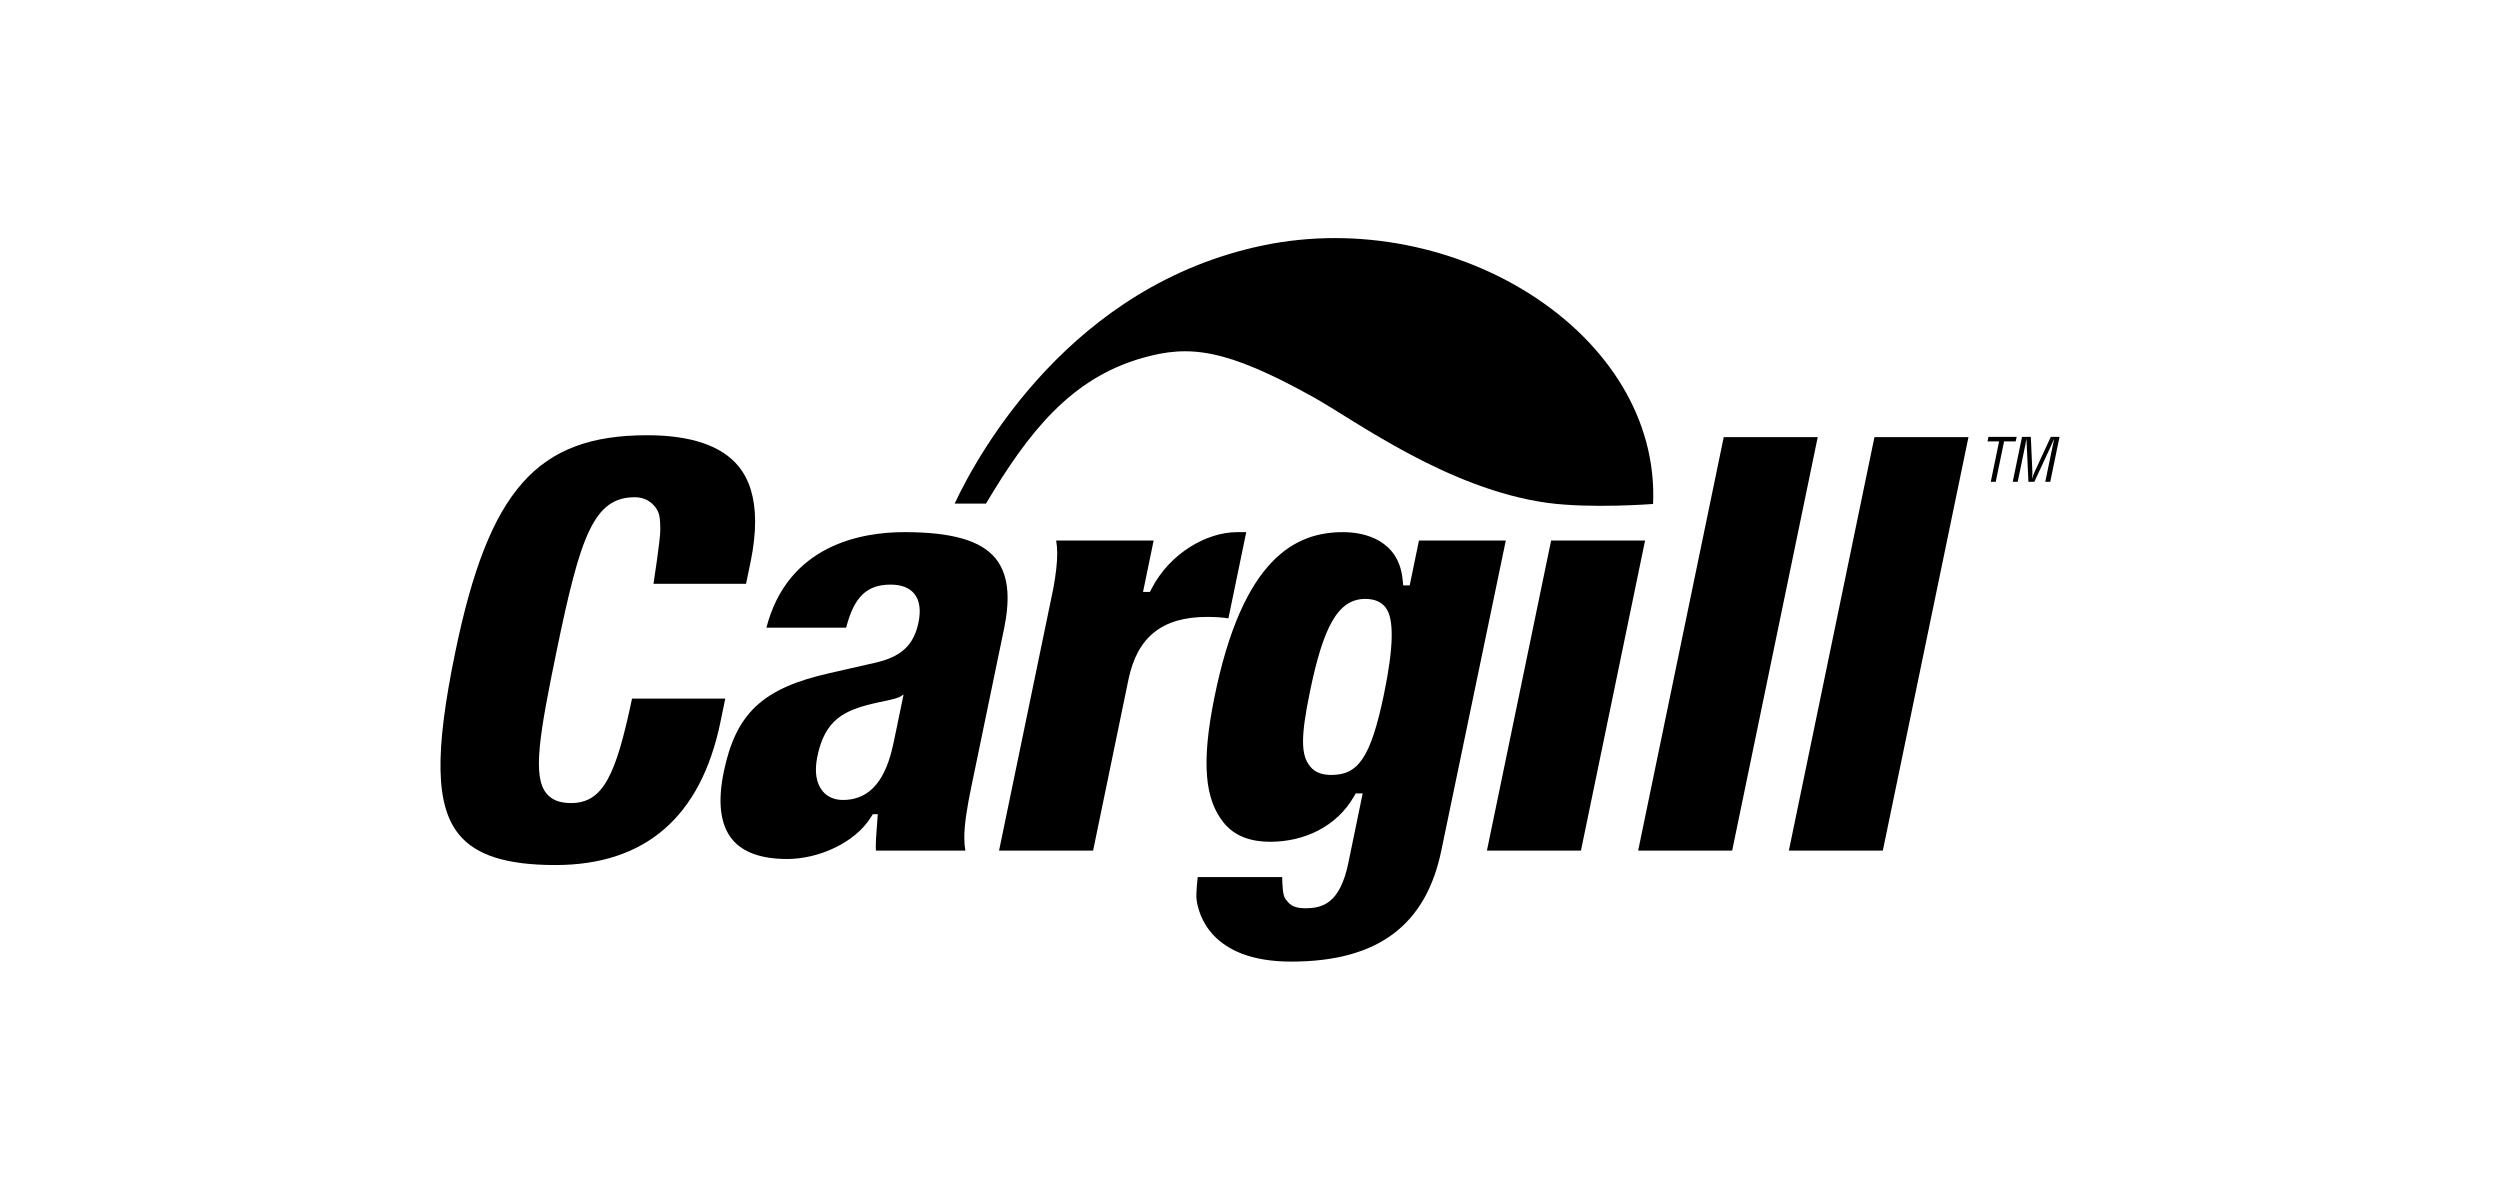 <svg width="210" height="100" viewBox="0 0 210 100" fill="none" xmlns="http://www.w3.org/2000/svg">
<path fill-rule="evenodd" clip-rule="evenodd" d="M75.962 44.699C79.966 44.699 82.402 45.404 83.627 46.907C84.295 47.726 84.631 48.814 84.639 50.192C84.643 50.957 84.546 51.812 84.35 52.763L81.605 66.02C81.225 67.852 80.996 69.256 81.002 70.419C81.003 70.788 81.038 71.13 81.091 71.453H73.582C73.579 71.371 73.568 71.292 73.567 71.207C73.565 70.658 73.607 70.078 73.655 69.477L73.733 68.391H73.318L73.154 68.648C71.806 70.815 68.746 72.156 66.124 72.156C63.951 72.156 62.395 71.599 61.497 70.497C60.508 69.283 60.271 67.382 60.794 64.847C61.818 59.898 64.068 57.803 69.712 56.537L73.459 55.684C75.682 55.192 76.754 54.213 77.151 52.296C77.368 51.244 77.251 50.431 76.801 49.877C76.384 49.367 75.715 49.108 74.813 49.108C72.806 49.108 71.738 50.145 71.077 52.724H64.377C66.179 45.766 72.365 44.699 75.962 44.699ZM75.879 58.347C75.879 58.347 75.728 58.486 75.437 58.6C74.962 58.783 73.91 58.955 73.259 59.118C72.754 59.244 72.185 59.39 71.57 59.647C69.934 60.341 69.09 61.475 68.655 63.562C68.403 64.784 68.551 65.782 69.089 66.441C69.49 66.936 70.085 67.197 70.803 67.197C73.73 67.197 74.647 64.397 75.083 62.287L75.899 58.346L75.879 58.347ZM102.796 69.112C101.211 67.168 100.9 64.108 101.994 58.659C104.38 46.794 108.889 44.7 112.813 44.7C114.679 44.7 117.488 45.391 117.818 48.664L117.871 49.173H118.415C118.415 49.173 119.054 46.094 119.192 45.407H126.487L121.069 71.453C119.782 77.676 115.787 80.775 108.458 80.775C101.668 80.775 100.66 76.771 100.508 75.531C100.45 75.061 100.607 73.672 100.607 73.672H107.706V73.678C107.709 74.311 107.757 75.243 107.971 75.505C108.264 75.868 108.508 76.294 109.635 76.294C111.13 76.294 112.561 75.863 113.26 72.489L114.466 66.643H113.885L113.723 66.92C112.27 69.436 109.561 70.708 106.708 70.708C104.952 70.706 103.669 70.188 102.796 69.112ZM110.038 58.082C109.241 61.944 109.275 63.429 110.055 64.387C110.443 64.865 111.024 65.095 111.825 65.095C114.044 65.095 115.126 63.748 116.253 58.312C117.057 54.421 117.14 51.948 116.37 51C115.992 50.538 115.438 50.309 114.675 50.309C112.384 50.311 111.161 52.648 110.038 58.082ZM138.186 45.407C137.927 46.663 132.972 70.62 132.799 71.453H124.901L130.294 45.407H138.186ZM152.689 36.718C152.425 37.995 145.679 70.607 145.501 71.453H137.604C137.868 70.172 144.616 37.561 144.794 36.718H152.689ZM165.351 36.718C165.084 37.995 158.336 70.607 158.157 71.453H150.263C150.53 70.172 157.28 37.561 157.454 36.718H165.351ZM103.92 44.699C101.332 44.699 98.252 46.51 96.749 49.421L96.592 49.721H96.014C96.014 49.721 96.709 46.363 96.905 45.406H96.229V45.403H88.717C88.77 45.728 88.805 46.069 88.807 46.439C88.812 47.275 88.692 48.24 88.484 49.4C87.02 56.472 84.116 70.498 83.92 71.453H91.82C92.325 69.006 94.79 57.081 94.79 57.081C95.533 53.493 97.636 51.821 101.403 51.821C102.053 51.821 102.625 51.858 103.187 51.941C103.363 51.094 104.467 45.766 104.685 44.699H103.92ZM38.554 70.097C36.581 67.676 36.493 63.225 38.254 54.727C41.063 41.144 45.127 36.56 54.354 36.56C58.04 36.56 60.628 37.44 62.041 39.175C62.956 40.294 63.419 41.825 63.43 43.744C63.436 44.789 63.307 45.952 63.045 47.222L62.668 49.039H54.893C54.893 49.039 55.469 45.332 55.465 44.515C55.459 43.595 55.424 43.097 55.072 42.633C54.707 42.152 54.166 41.767 53.315 41.767C49.879 41.767 48.75 45.041 46.793 54.499C45.273 61.841 44.729 65.211 45.904 66.65C46.348 67.194 47.019 67.458 47.959 67.458C50.665 67.458 51.732 65.138 53.092 58.682H60.923C60.769 59.43 60.513 60.666 60.513 60.666C58.866 68.626 54.2 72.664 46.644 72.664C42.551 72.662 39.981 71.845 38.554 70.097ZM167.027 36.699H169.398L169.318 37.076H168.343L167.642 40.472H167.224L167.925 37.076H166.951L167.027 36.699ZM172.266 36.699H173L172.22 40.472H171.802L172.445 37.363C172.477 37.202 172.521 37.046 172.544 36.886H172.534C172.443 37.106 172.378 37.248 172.312 37.394L170.885 40.472H170.388L170.243 37.347C170.235 37.194 170.23 37.04 170.229 36.886H170.219C170.185 37.046 170.163 37.212 170.127 37.373L169.487 40.472H169.069L169.849 36.699H170.59L170.719 39.643C170.727 39.803 170.715 39.959 170.684 40.201H170.695C170.76 40.01 170.823 39.823 170.908 39.637L172.266 36.699Z" fill="black"/>
<path fill-rule="evenodd" clip-rule="evenodd" d="M138.859 42.334C139.48 28.019 122.219 17.271 106.108 20.613C90.004 23.953 82.222 37.974 80.188 42.305H82.821C86.347 36.375 89.915 31.773 95.999 30.058C99.864 28.969 102.9 29.219 110.374 33.388C113.816 35.309 121.607 41.084 129.976 42.239C133.613 42.74 138.859 42.334 138.859 42.334Z" fill="black"/>
</svg>
